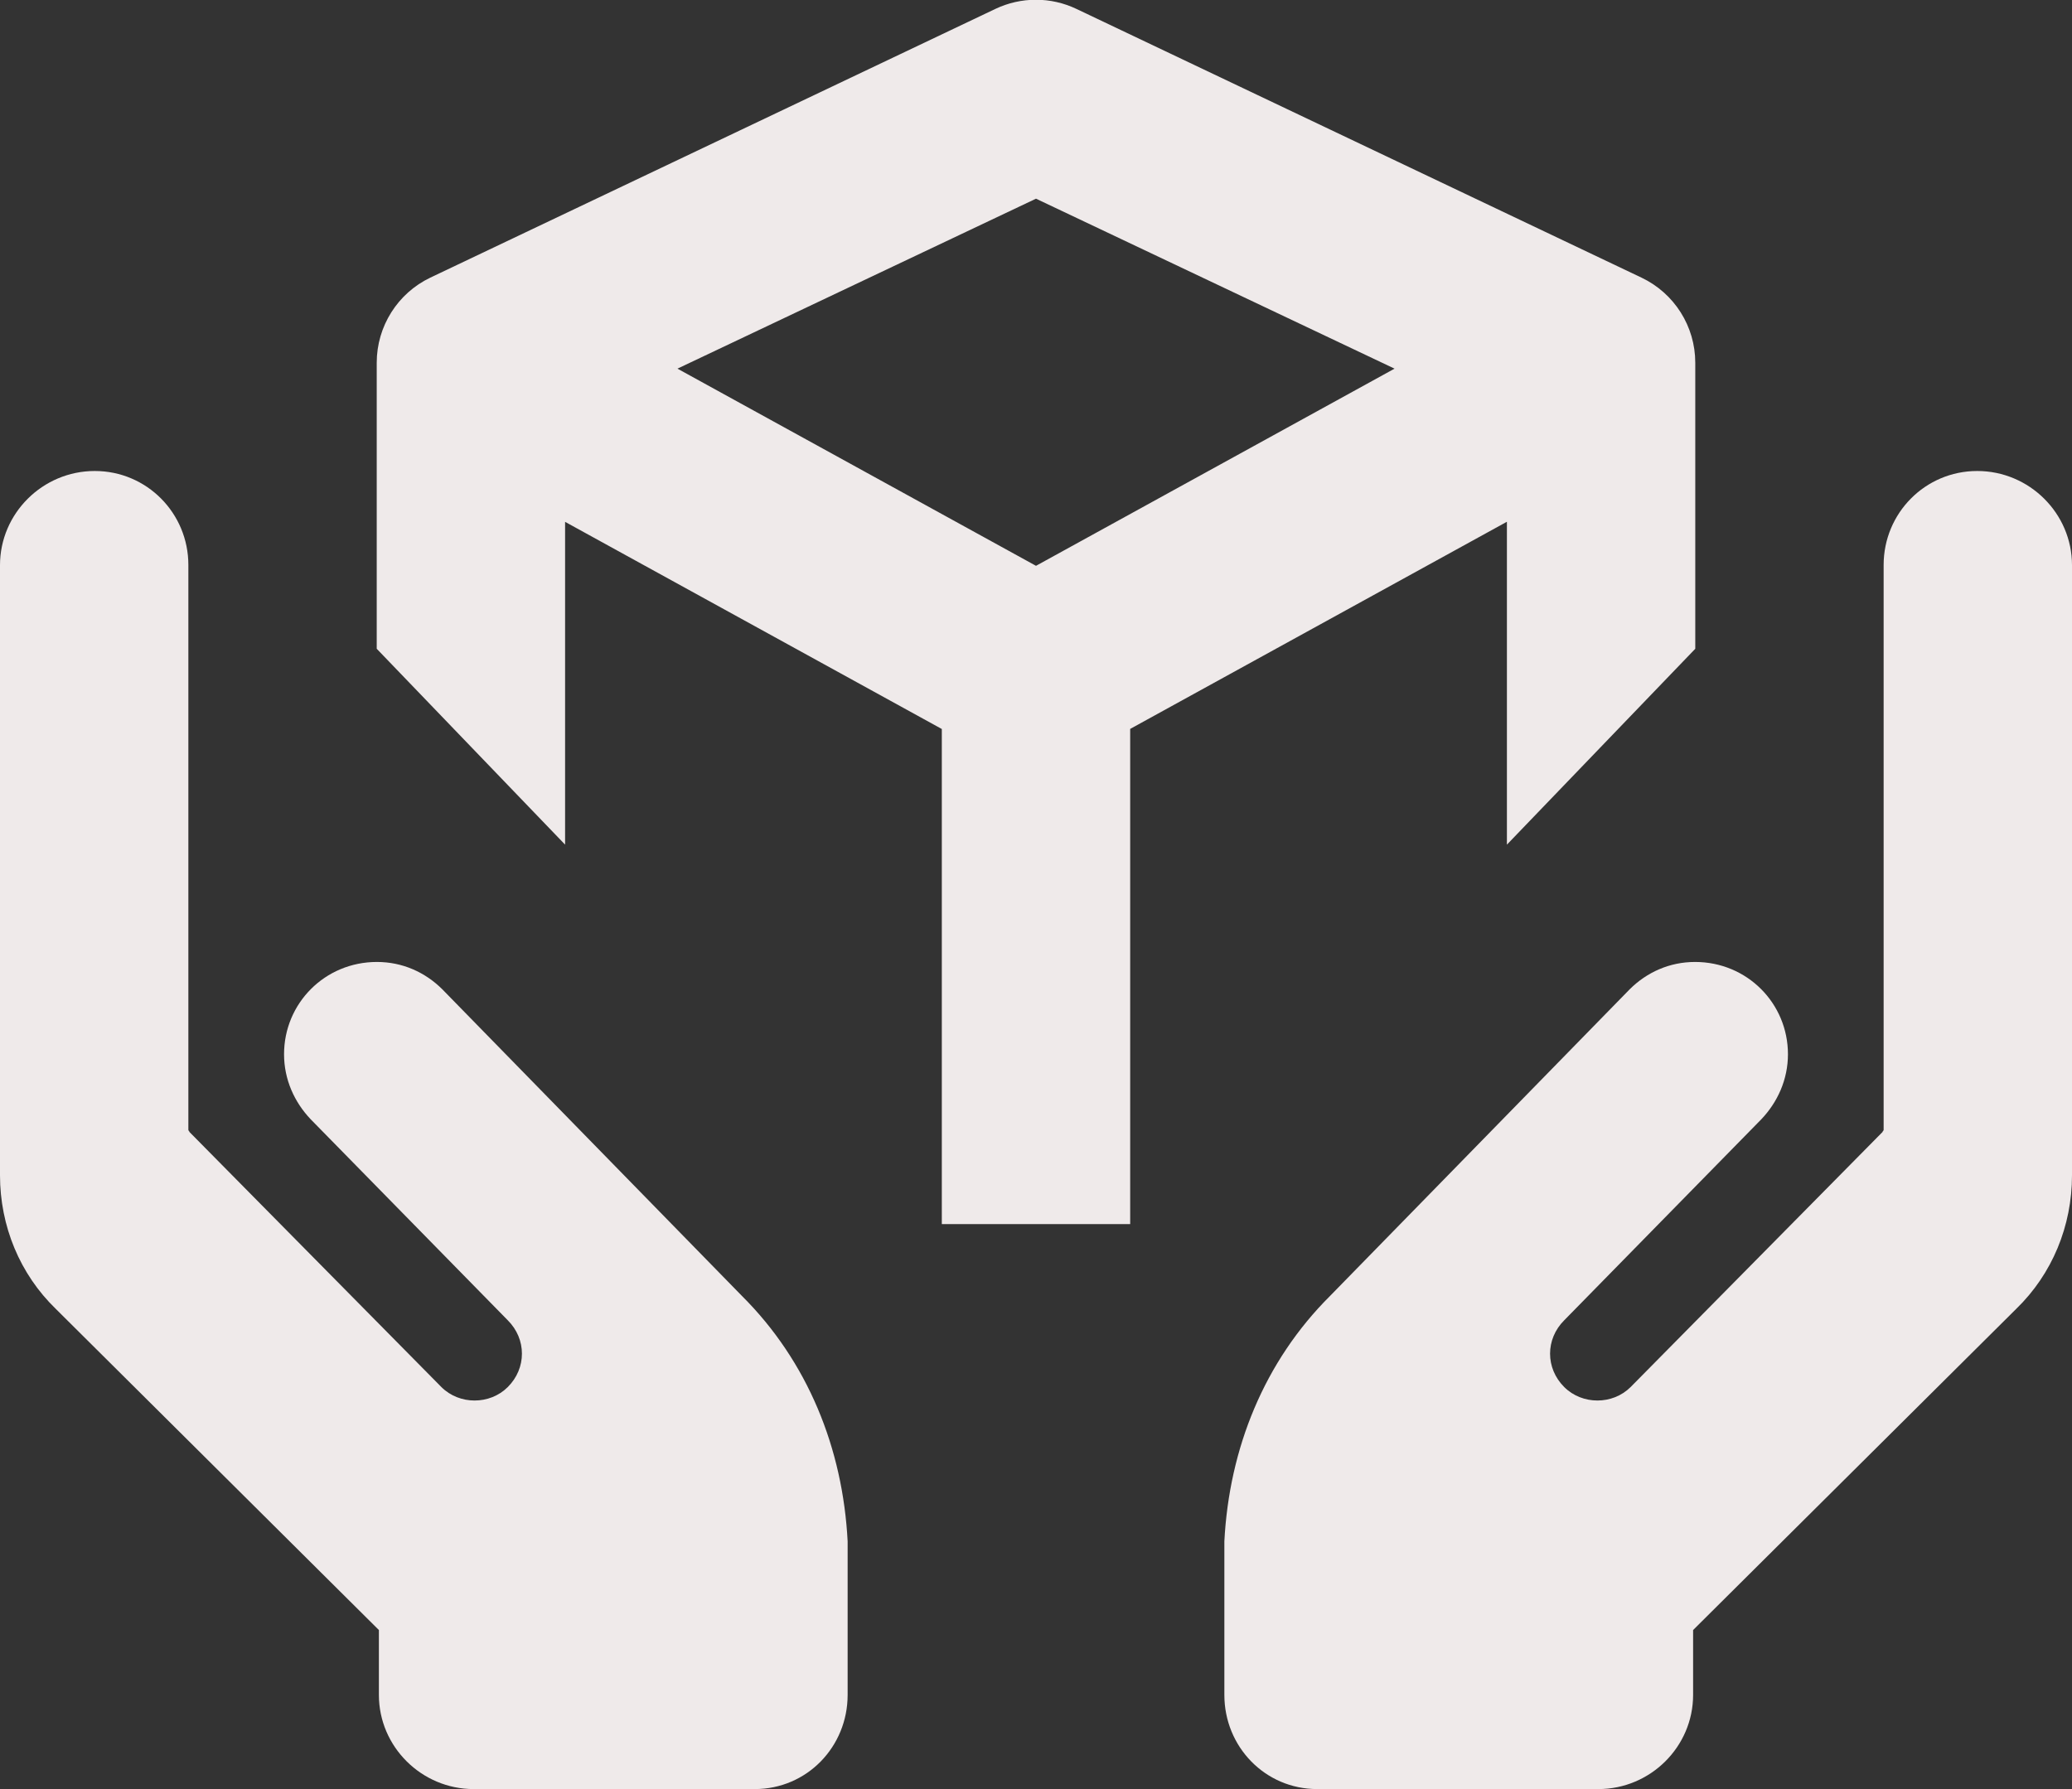 <?xml version="1.0" encoding="UTF-8" standalone="no"?><svg xmlns="http://www.w3.org/2000/svg" xmlns:xlink="http://www.w3.org/1999/xlink" fill="#efeaea" height="19" preserveAspectRatio="xMidYMid meet" version="1" viewBox="1.0 2.0 22.0 19.0" width="22" zoomAndPan="magnify"><rect x="1.0" y="2.0" width="22.0" height="19.0" fill="#333333" stroke="none"/><g id="change1_1"><path d="M10 18.369c-.051-.986-.423-1.911-1.124-2.608l-3.18-3.255c-.181-.18-.422-.29-.694-.29-.553 0-.986.44-.986.98 0 .27.111.51.282.69l2.093 2.135c.201.2.201.51 0 .71-.191.19-.513.19-.704 0l-2.676-2.71C3.012 14.011 3 14.01 3 14V8c0-.55-.441-.998-.994-.998S1 7.452 1 8.002v6.479c0 .54.211 1.05.593 1.42l3.43 3.41V20c0 .55.453 1 1.006 1h2.985C9.568 21 10 20.55 10 20V18.369zM14 18.369c.051-.986.423-1.911 1.124-2.608l3.18-3.255c.181-.18.422-.29.694-.29.553 0 .986.44.986.98 0 .27-.111.51-.282.69l-2.093 2.135c-.201.2-.201.51 0 .71.191.19.513.19.704 0l2.676-2.71C20.988 14.011 21 14.01 21 14V8c0-.55.441-.998.994-.998S23 7.452 23 8.002v6.479c0 .54-.211 1.05-.593 1.42l-3.43 3.41V20c0 .55-.453 1-1.006 1h-2.985C14.432 21 14 20.55 14 20V18.369zM11.57 2.094l-6 2.854C5.222 5.114 5 5.466 5 5.852V8.89l2 2.08V7.542l4 2.2V15h1 1V9.741l4-2.2v3.429l2-2.08V5.852c0-.386-.222-.737-.57-.903l-6-2.854C12.158 1.965 11.842 1.965 11.57 2.094zM15.807 5.915L12 8.009 8.193 5.915 12 4.11 15.807 5.915z" fill="inherit"/></g></svg>